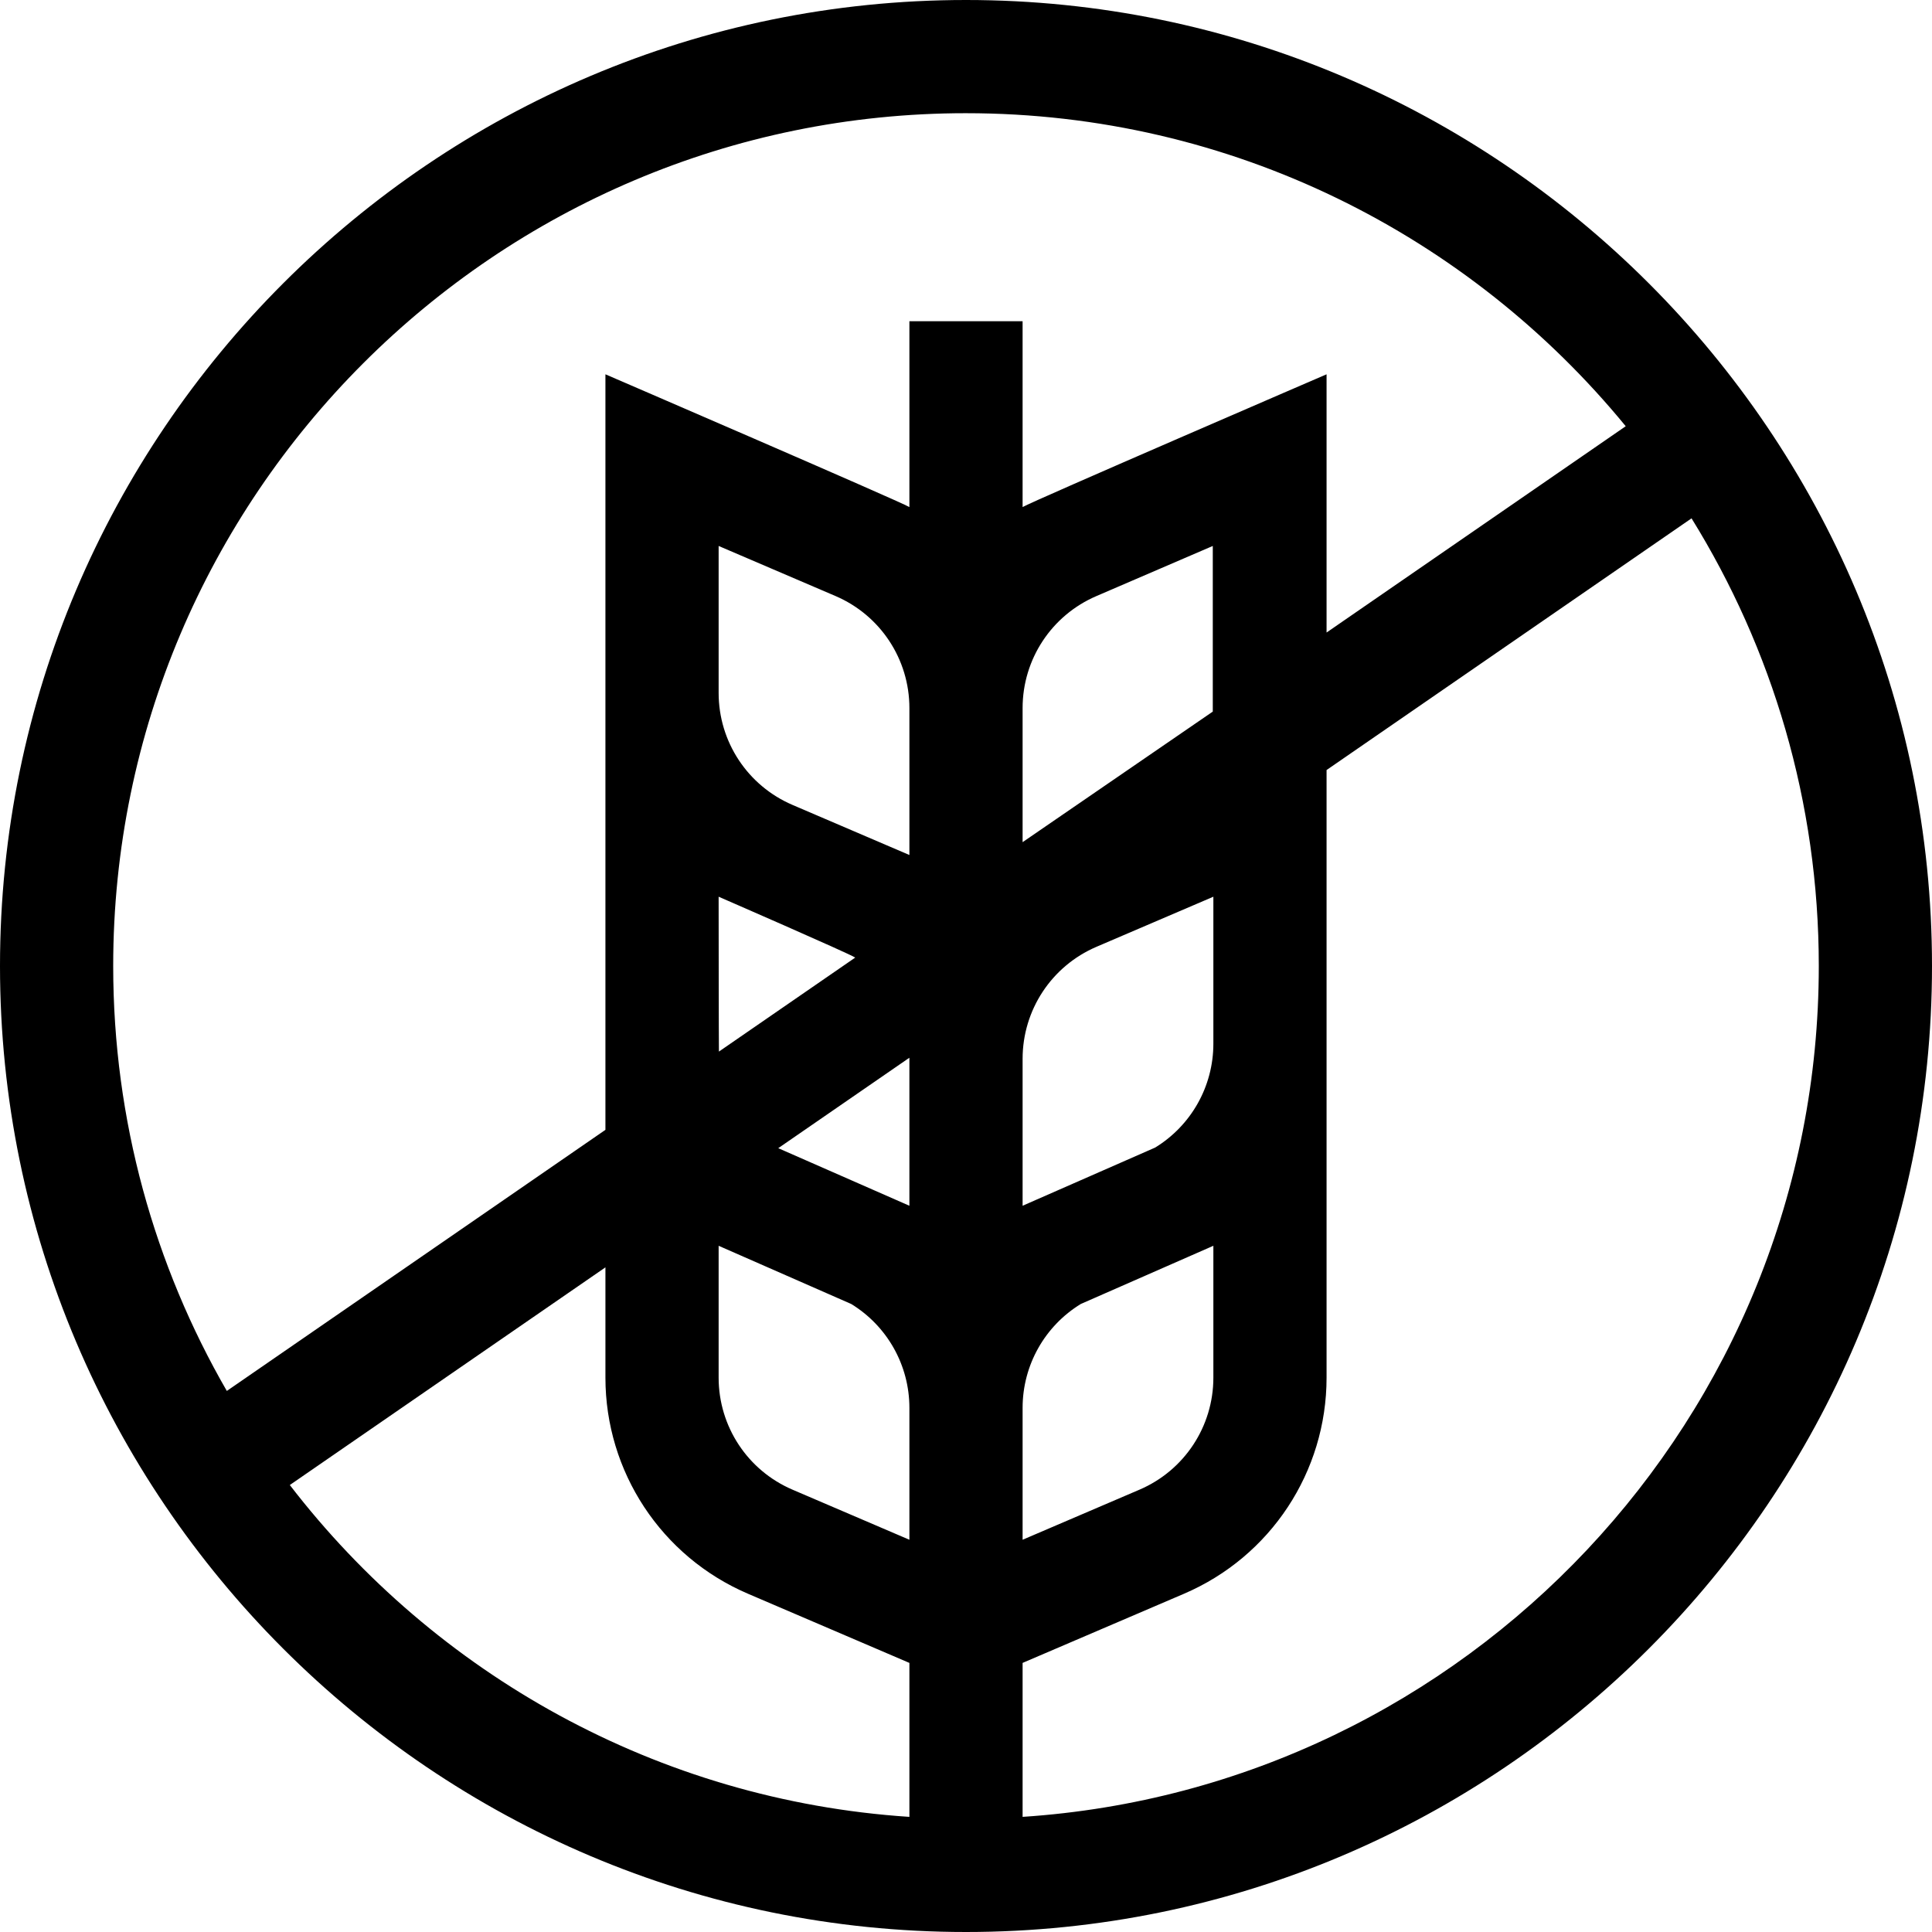 <svg xmlns="http://www.w3.org/2000/svg" width="512" viewBox="0 0 512 512" height="512" id="Capa_1"><g><path d="m256 0c-141.159 0-256 114.841-256 256s114.841 256 256 256 256-114.841 256-256-114.841-256-256-256zm0 30c70.386 0 133.354 32.349 174.834 82.953l-79.279 54.673v-68.431s-78.086 33.689-80.555 35.183v-49.254h-30v49.255c-2.469-1.494-80.555-35.183-80.555-35.183v200.226l-100.334 69.193c-19.146-33.174-30.111-71.638-30.111-112.615 0-124.617 101.383-226 226-226zm65.555 300.146v34.945c0 12.938-7.685 24.59-19.576 29.686l-30.979 13.273v-34.945c0-11.362 5.929-21.729 15.427-27.538zm-80.555 77.904-30.978-13.273c-11.893-5.096-19.577-16.748-19.577-29.686v-34.945l35.125 15.419c9.499 5.809 15.429 16.177 15.429 27.54v34.945zm80.4-219.468-50.4 34.598v-35.534c0-12.938 7.685-24.59 19.576-29.686l30.824-13.273zm-115.155 115.696 34.744-23.961c.001.094.01.187.01.281v38.939zm34.755-77.693-30.978-13.273c-11.893-5.096-19.577-16.748-19.577-29.686v-38.94l30.978 13.273c11.892 5.096 19.577 16.749 19.577 29.687zm-50.555 11.055s34.566 15.036 36.201 16.128l-36.123 24.911c-.045-.696-.078-41.039-.078-41.039zm80.555 81.898v-38.939c0-12.938 7.685-24.59 19.576-29.686l30.979-13.273v38.94c0 11.362-5.93 21.73-15.428 27.539zm-194.195 74.006 83.64-57.681v29.228c0 24.956 14.822 47.432 37.762 57.261l42.793 18.335v40.803c-66.768-4.397-125.701-37.915-164.195-87.946zm194.195 87.946v-40.803l42.794-18.335c22.938-9.829 37.761-32.306 37.761-57.261v-161.023l96.722-66.702c21.367 34.505 33.723 75.151 33.723 118.634 0 119.575-93.351 217.742-211 225.49z"></path></g></svg>